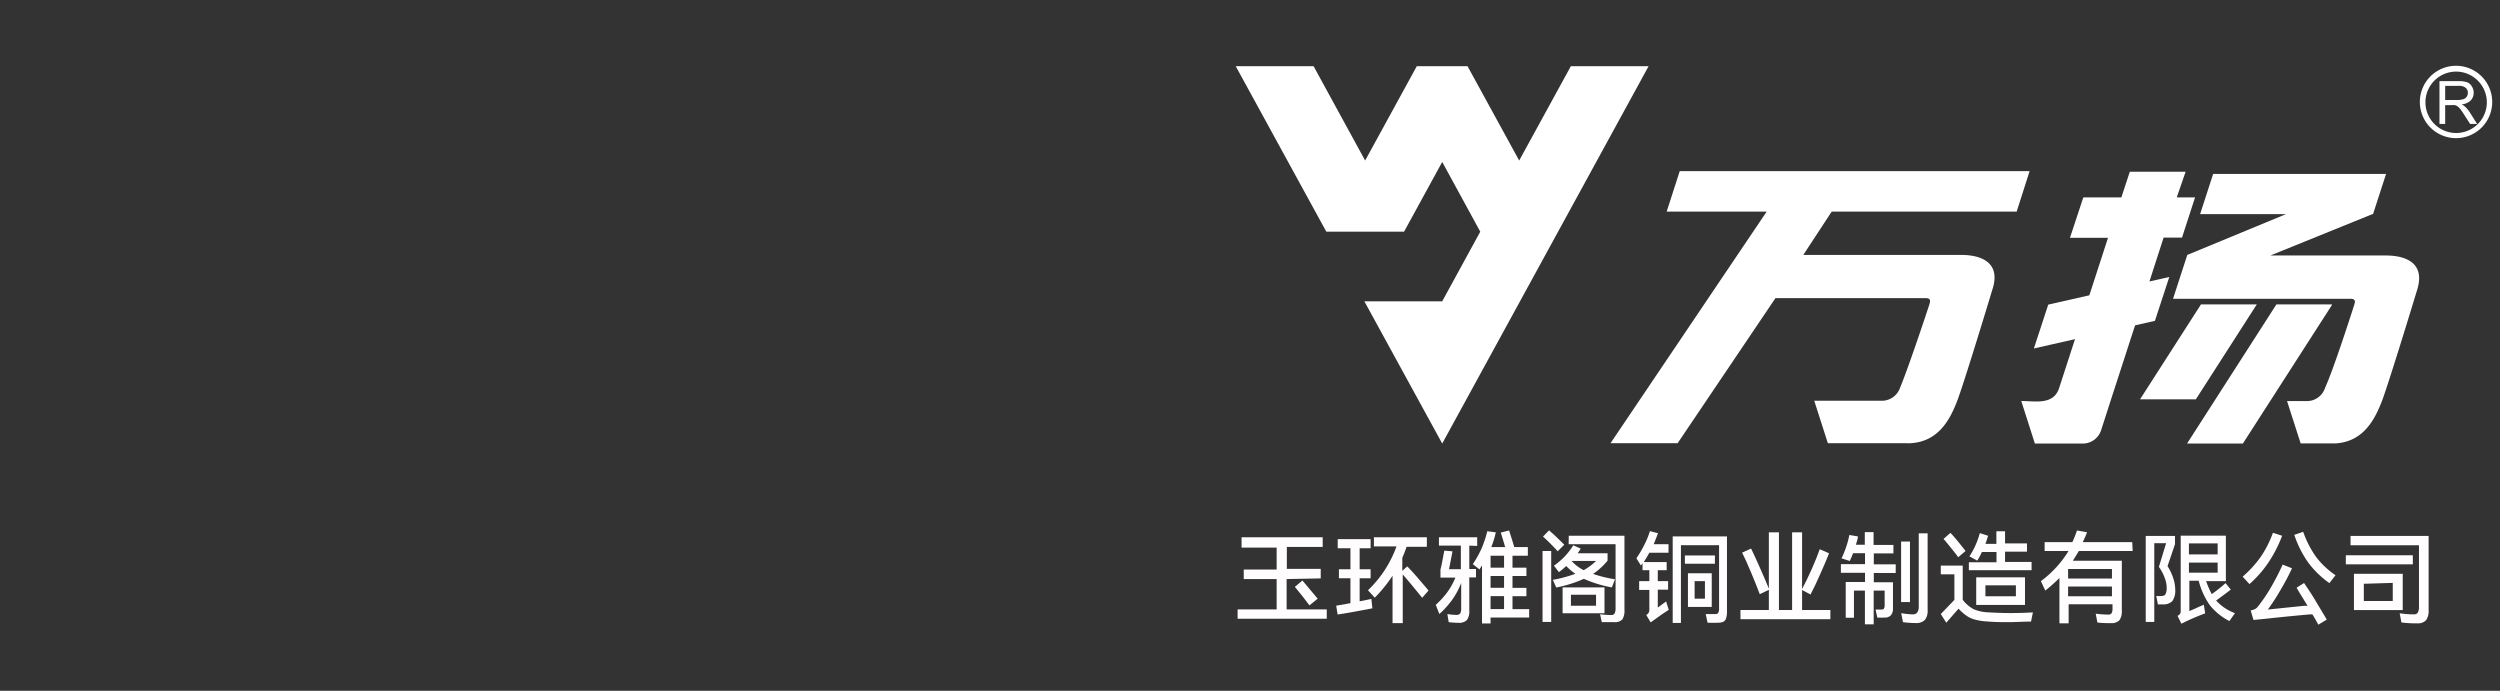<svg id="图层_1" data-name="图层 1" xmlns="http://www.w3.org/2000/svg" viewBox="0 0 228 63"><rect x="0" y="0" width="228" height="63" fill="#333333" stroke="none"/><defs><style>.cls-1,.cls-2{fill:#fff;}.cls-2{fill-rule:evenodd;}.cls-3{fill:#fffdfd;}</style></defs><path class="cls-1" d="M178.89,23.25H164.46l2.59-3.95h16.87l1.18-3.69H153.19L152,19.3h9.12L146.88,40.42H153l8.92-13.23h13.71c.46,0,.42.27.34.54-.47,1.44-2,6-2.67,7.59a1.76,1.76,0,0,1-1.66,1.23h-6.18l1.24,3.87h7.15a2.6,2.6,0,0,0,.4,0c2.59-.15,3.61-2.24,4.22-3.79.46-1.16,2.16-6.67,3.24-10.24C182.63,23.54,180,23.25,178.89,23.25Z"/><polygon class="cls-2" points="131.53 40.45 150.35 6.04 143.26 6.04 138.55 14.64 133.84 6.04 131.53 6.04 129.21 6.04 124.5 14.64 119.8 6.04 112.7 6.04 120.96 21.13 124.29 21.13 128.05 21.13 128.05 21.13 131.53 14.77 135 21.13 131.53 27.48 124.43 27.48 131.53 40.45"/><path class="cls-2" d="M207.61,27.76l-8.15,12.69h5.09l8.12-12.63a.13.13,0,0,1,0-.06Z"/><polygon class="cls-2" points="200.73 27.76 195.17 36.42 200.26 36.42 205.82 27.76 200.73 27.76"/><path class="cls-2" d="M191.62,39.24A1.75,1.75,0,0,1,190,40.45h-4.42l-1.24-3.88c1.21,0,2.93.41,3.45-1.17l1.45-4.47-3.75.85h0l1.31-4,3.75-.85,1.7-5.24h-3.47L190,18h3.47l.77-2.34h5.09L198.52,18h1.67L199,21.67h-1.68l-1.29,4,1.81-.41-1.31,4-1.81.41c-.75,2.3-1.49,4.6-2.24,6.9Z"/><path class="cls-1" d="M217.6,23.3H207.06l9.3-3.77h.06l1.19-3.67H201.84l-1.19,3.67h7.83l-9,3.72-1.3,4h16.2c.45,0,.42.27.33.54-.46,1.44-1.94,6-2.66,7.57a1.74,1.74,0,0,1-1.65,1.22h-1.82l1.24,3.86h2.78l.4,0c2.58-.16,3.59-2.24,4.2-3.78.46-1.16,2.16-6.66,3.24-10.21C221.34,23.58,218.72,23.3,217.6,23.3Z"/><path class="cls-2" d="M226.8,9.33a2.8,2.8,0,1,1-2.8-2.8,2.81,2.81,0,0,1,2.8,2.8ZM224,6a3.3,3.3,0,1,0,3.29,3.3A3.3,3.3,0,0,0,224,6Z"/><path class="cls-2" d="M222.48,11.3V7.4h1.73a2.33,2.33,0,0,1,.79.1.84.84,0,0,1,.43.38,1.06,1.06,0,0,1,.17.58,1,1,0,0,1-.27.7,1.36,1.36,0,0,1-.83.36,1.86,1.86,0,0,1,.31.2,2.9,2.9,0,0,1,.43.52l.67,1.06h-.64l-.52-.81c-.15-.24-.28-.42-.37-.54a1.27,1.27,0,0,0-.27-.26.67.67,0,0,0-.23-.1,1.11,1.11,0,0,0-.29,0H223V11.3ZM223,9.12h1.11a1.66,1.66,0,0,0,.56-.08.53.53,0,0,0,.3-.23.62.62,0,0,0,.1-.35.59.59,0,0,0-.2-.45.91.91,0,0,0-.63-.18H223Z"/><path class="cls-3" d="M117.34,52.81v2.77H121v.85h-8.13v-.85h3.56V52.81h-3v-.87h3v-2h-3.2V49h7.4v.88h-3.27v2h3.09v.87Zm2.08,2.4c-.36-.5-.81-1.06-1.33-1.69l.69-.58c.31.37.78.92,1.39,1.66Z"/><path class="cls-3" d="M124,54.84l1.07-.22.09.86-1.71.32c-.71.13-1.2.21-1.46.24l-.13-.8,1.3-.23V52.74h-1.05v-.82h1.05V50H122v-.83h3V50H124v1.92h1v.82h-1Zm5.7-.32q-1-1.25-1.77-2.13v4.44H127V52.51a13.28,13.28,0,0,1-1.62,2l-.62-.68a10.36,10.36,0,0,0,2.6-4H125.3V49h4.83v.87h-1.85a10.43,10.43,0,0,1-.39,1v1.19l.45-.41c.32.33.66.7,1,1.1s.67.77.94,1.11Z"/><path class="cls-3" d="M134,49.76v2.13h.61v.77H134v3a1.4,1.4,0,0,1-.21.88,1,1,0,0,1-.78.26,7.79,7.79,0,0,1-.89-.06L132,56a5.73,5.73,0,0,0,.82.08.41.41,0,0,0,.35-.14.93.93,0,0,0,.09-.47V53.17a7.09,7.09,0,0,1-.77,1.46A8.39,8.39,0,0,1,131.27,56l-.33-.84A7.46,7.46,0,0,0,132,54a6.25,6.25,0,0,0,.73-1.32h-1.36v-.75c.06-.17.17-.74.35-1.71l.75.06-.25,1.29-.07.34h1.08V49.76h-2V49h3.49v.79Zm5.46,5.79v.77h-3.52v.54h-.78v-5.3l-.23.37-.61-.48a9.83,9.83,0,0,0,.8-1.43,10.32,10.32,0,0,0,.52-1.57l.78.1a9.38,9.38,0,0,1-.41,1.34h1.26c-.13-.46-.27-.9-.4-1.32l.76-.19c.18.56.34,1.06.47,1.51h1.24v.79h-1.4v1.09h1.27v.76h-1.27v1.08h1.27v.76h-1.27v1.18Zm-3.52-3.78h1.23V50.68h-1.23Zm0,1.84h1.23V52.53h-1.23Zm1.23.76h-1.23v1.18h1.23Z"/><path class="cls-3" d="M141.47,56.72h-.79V50.25h.79Zm.59-6.44c-.16-.19-.38-.42-.66-.7s-.5-.49-.68-.64l.55-.57c.17.14.41.35.69.62s.52.5.7.69ZM147,53.57a11,11,0,0,1-2.55-.78,11.58,11.58,0,0,1-2.52.79l-.31-.7a12.08,12.08,0,0,0,2.05-.55,5.48,5.48,0,0,1-.83-.71,6.63,6.63,0,0,1-.67.56l-.45-.59a6.65,6.65,0,0,0,1-.86,5.85,5.85,0,0,0,.76-1l.68.3a4.7,4.7,0,0,1-.28.43h2.73v.67a6.2,6.2,0,0,1-1.32,1.21,11.33,11.33,0,0,0,2,.49Zm-4.49,0h3.82v2.36h-3.82Zm.56-4.71h5.08v6.73a1.54,1.54,0,0,1-.19.9.93.93,0,0,1-.73.25c-.32,0-.7,0-1.15,0l-.15-.72a8.28,8.28,0,0,0,1,.07.34.34,0,0,0,.32-.14,1.09,1.09,0,0,0,.09-.53V49.63h-4.28Zm.2,6.38h2.29v-1h-2.29Zm.06-4.08a3.88,3.88,0,0,0,1.1.84,5.26,5.26,0,0,0,1.13-.84Z"/><path class="cls-3" d="M151.19,55.41l.76-.56.24.77c-.35.22-.73.48-1.13.77l-.52.37-.4-.67a.74.74,0,0,0,.22-.21.61.61,0,0,0,.06-.28V53.8h-.93V53h.93V52h-.62v-.64l-.15.22-.41-.67a9.11,9.11,0,0,0,.69-1.16,7.28,7.28,0,0,0,.54-1.31l.74.19c-.11.3-.24.62-.39,1h1.35v.78h-1.75c-.15.28-.32.56-.51.85H152V52h-.81v1h.94v.78h-.94Zm1.36-6.49h4.95V55.7a2.24,2.24,0,0,1-.07.66.58.58,0,0,1-.23.33,1.13,1.13,0,0,1-.47.1,10,10,0,0,1-1,0l-.17-.79c.3,0,.6,0,.9,0a.27.27,0,0,0,.25-.12.92.92,0,0,0,.07-.4V49.72H153.3v7.09h-.75Zm1.11,1.74h2.74v.75h-2.74Zm.28,1.62h2.17v3.07h-2.17Zm.61,2.32h.94V53h-.94Z"/><path class="cls-3" d="M164.35,55.63h2.58v.84h-8.2v-.84h2.59V53.79l-.83.4c-.21-.57-.48-1.23-.8-2s-.59-1.35-.81-1.79l.82-.37c.2.4.47,1,.81,1.76s.61,1.4.81,1.9V48.55h.92v7.08h1.2V48.55h.91v5.17c.28-.52.57-1.13.88-1.82s.55-1.3.73-1.81l.85.37c-.19.5-.46,1.13-.8,1.89s-.63,1.39-.89,1.87l-.77-.41Z"/><path class="cls-3" d="M170.89,50.47v1h2v.79h-2v.84h1.75v2.38a.9.9,0,0,1-.19.63.72.72,0,0,1-.58.21,5.08,5.08,0,0,1-.66,0l-.16-.73.25,0,.3,0a.26.26,0,0,0,.21-.08.5.5,0,0,0,.07-.28V53.86h-1v3.08h-.8V53.86h-1v2.48h-.75V53.08h1.76v-.84h-2.2v-.79h2.2v-1H169c-.08.22-.18.46-.3.71l-.75-.24a8.85,8.85,0,0,0,.43-1.07,7.79,7.79,0,0,0,.28-1.06l.78.13c0,.21-.1.46-.18.76h.81V48.53h.8V49.7h1.81v.77Zm2.49-1.08h.81v5.52h-.81Zm1.61-.75h.81v7a1.34,1.34,0,0,1-.25.9,1.13,1.13,0,0,1-.88.28,8.47,8.47,0,0,1-1.12-.08l-.16-.82a6.93,6.93,0,0,0,1.05.11.49.49,0,0,0,.42-.18.91.91,0,0,0,.13-.51Z"/><path class="cls-3" d="M183.4,55.91q1,0,2-.06l-.17.84c-.75,0-1.41.05-2,.05s-1.3,0-1.95-.06a5.26,5.26,0,0,1-1.11-.16,2.41,2.41,0,0,1-.8-.35,4.32,4.32,0,0,1-.75-.66l-1.12,1.28L177,56l1.24-1.29V52.38H177v-.8h2V54.7a3.09,3.09,0,0,0,1,.86,3.88,3.88,0,0,0,1.42.29C182.08,55.89,182.74,55.91,183.4,55.91Zm-4.81-5.09c-.14-.2-.36-.48-.65-.84s-.52-.64-.69-.83l.63-.55q.26.26.66.75t.72.9Zm6.69.43V52h-5.72v-.72h2.52v-.94h-1.33a6.84,6.84,0,0,1-.42.79l-.72-.39a6.83,6.83,0,0,0,.55-1,7.54,7.54,0,0,0,.4-1.12l.75.24c-.06.24-.15.49-.24.74h1V48.45h.79v1.11h2v.75h-2v.94Zm-.6,1.4v2.52h-4.45V52.65Zm-.83.73h-2.78v1h2.78Z"/><path class="cls-3" d="M194.5,50.25h-4.91c-.24.4-.42.7-.55.89h4.47v4.58a1.37,1.37,0,0,1-.22.85,1,1,0,0,1-.74.26c-.41,0-.84,0-1.27-.06l-.15-.8a9.41,9.41,0,0,0,1.15.08.33.33,0,0,0,.3-.13.85.85,0,0,0,.08-.43v-.38h-4v1.74h-.84V52.71a13.45,13.45,0,0,1-1.29,1.15l-.4-.86a9.75,9.75,0,0,0,2.52-2.75h-2.18v-.81H189a9.36,9.36,0,0,0,.42-1.06l.92.16q-.16.42-.39.9h4.51Zm-5.89,2.51h4v-.87h-4Zm0,.73v.89h4v-.89Z"/><path class="cls-3" d="M198.36,49.63l-.68,2a5,5,0,0,1,.52,1.1,3.35,3.35,0,0,1,.18,1,1.68,1.68,0,0,1-.27,1.1,1.16,1.16,0,0,1-.88.29l-.43,0-.15-.77a2.51,2.51,0,0,0,.51,0,.37.37,0,0,0,.34-.17,1.36,1.36,0,0,0,.1-.63,2.5,2.5,0,0,0-.18-.85,4.06,4.06,0,0,0-.53-1l.66-2.16h-1.08v7.18h-.78V48.88h2.67Zm5.47,6.29-.51.72a5.4,5.4,0,0,1-1.8-1.47,6.79,6.79,0,0,1-1-2.21h-.85v2.77l.51-.22.37-.17.44-.19.12.79c-.6.22-1.16.46-1.7.71l-.2.1-.12.06-.15.07-.35-.72a.51.51,0,0,0,.23-.18.43.43,0,0,0,.06-.26V48.85H203V53h-1.8a7.86,7.86,0,0,0,.51,1.18,11.82,11.82,0,0,0,1.26-1l.48.59c-.47.37-.92.69-1.34,1A4.38,4.38,0,0,0,203.83,55.92Zm-1.58-5.36v-1h-2.62v1Zm0,.75h-2.62v.92h2.62Z"/><path class="cls-3" d="M208.13,48.86a11.87,11.87,0,0,1-1.23,2.41,10.34,10.34,0,0,1-1.75,2l-.62-.68a9.87,9.87,0,0,0,1.67-1.84,9.52,9.52,0,0,0,1.09-2.16Zm2,4.31c.32.47.68,1,1.07,1.66s.73,1.2,1,1.68l-.77.46c-.2-.37-.37-.67-.53-.93a2.27,2.27,0,0,0-.34,0c-1.54.14-2.84.27-3.92.39l-1.12.11-.26-.87a1.29,1.29,0,0,0,.39-.12.77.77,0,0,0,.26-.22,14.61,14.61,0,0,0,1.17-1.71,24,24,0,0,0,1.1-2.13l.85.34c-.3.65-.66,1.33-1.06,2a19.43,19.43,0,0,1-1.14,1.76l3.3-.34.32,0c-.45-.74-.8-1.29-1-1.65Zm-.08-4.67a9.18,9.18,0,0,0,1.19,2.31A7.51,7.51,0,0,0,213,52.46l-.56.72a8.53,8.53,0,0,1-1.92-1.86,9.7,9.7,0,0,1-1.28-2.54Z"/><path class="cls-3" d="M213.94,50.64h6.11v.83h-6.11Zm7.55,5a1.48,1.48,0,0,1-.23.92,1,1,0,0,1-.78.29,10.84,10.84,0,0,1-1.47-.08l-.16-.84a8.56,8.56,0,0,0,1.29.1.4.4,0,0,0,.37-.17,1.2,1.2,0,0,0,.1-.58V49.73h-6.24v-.85h7.12Zm-2.36,0h-4.45V52.33h4.45Zm-3.55-2.4v1.57h2.64V53.16Z"/></svg>